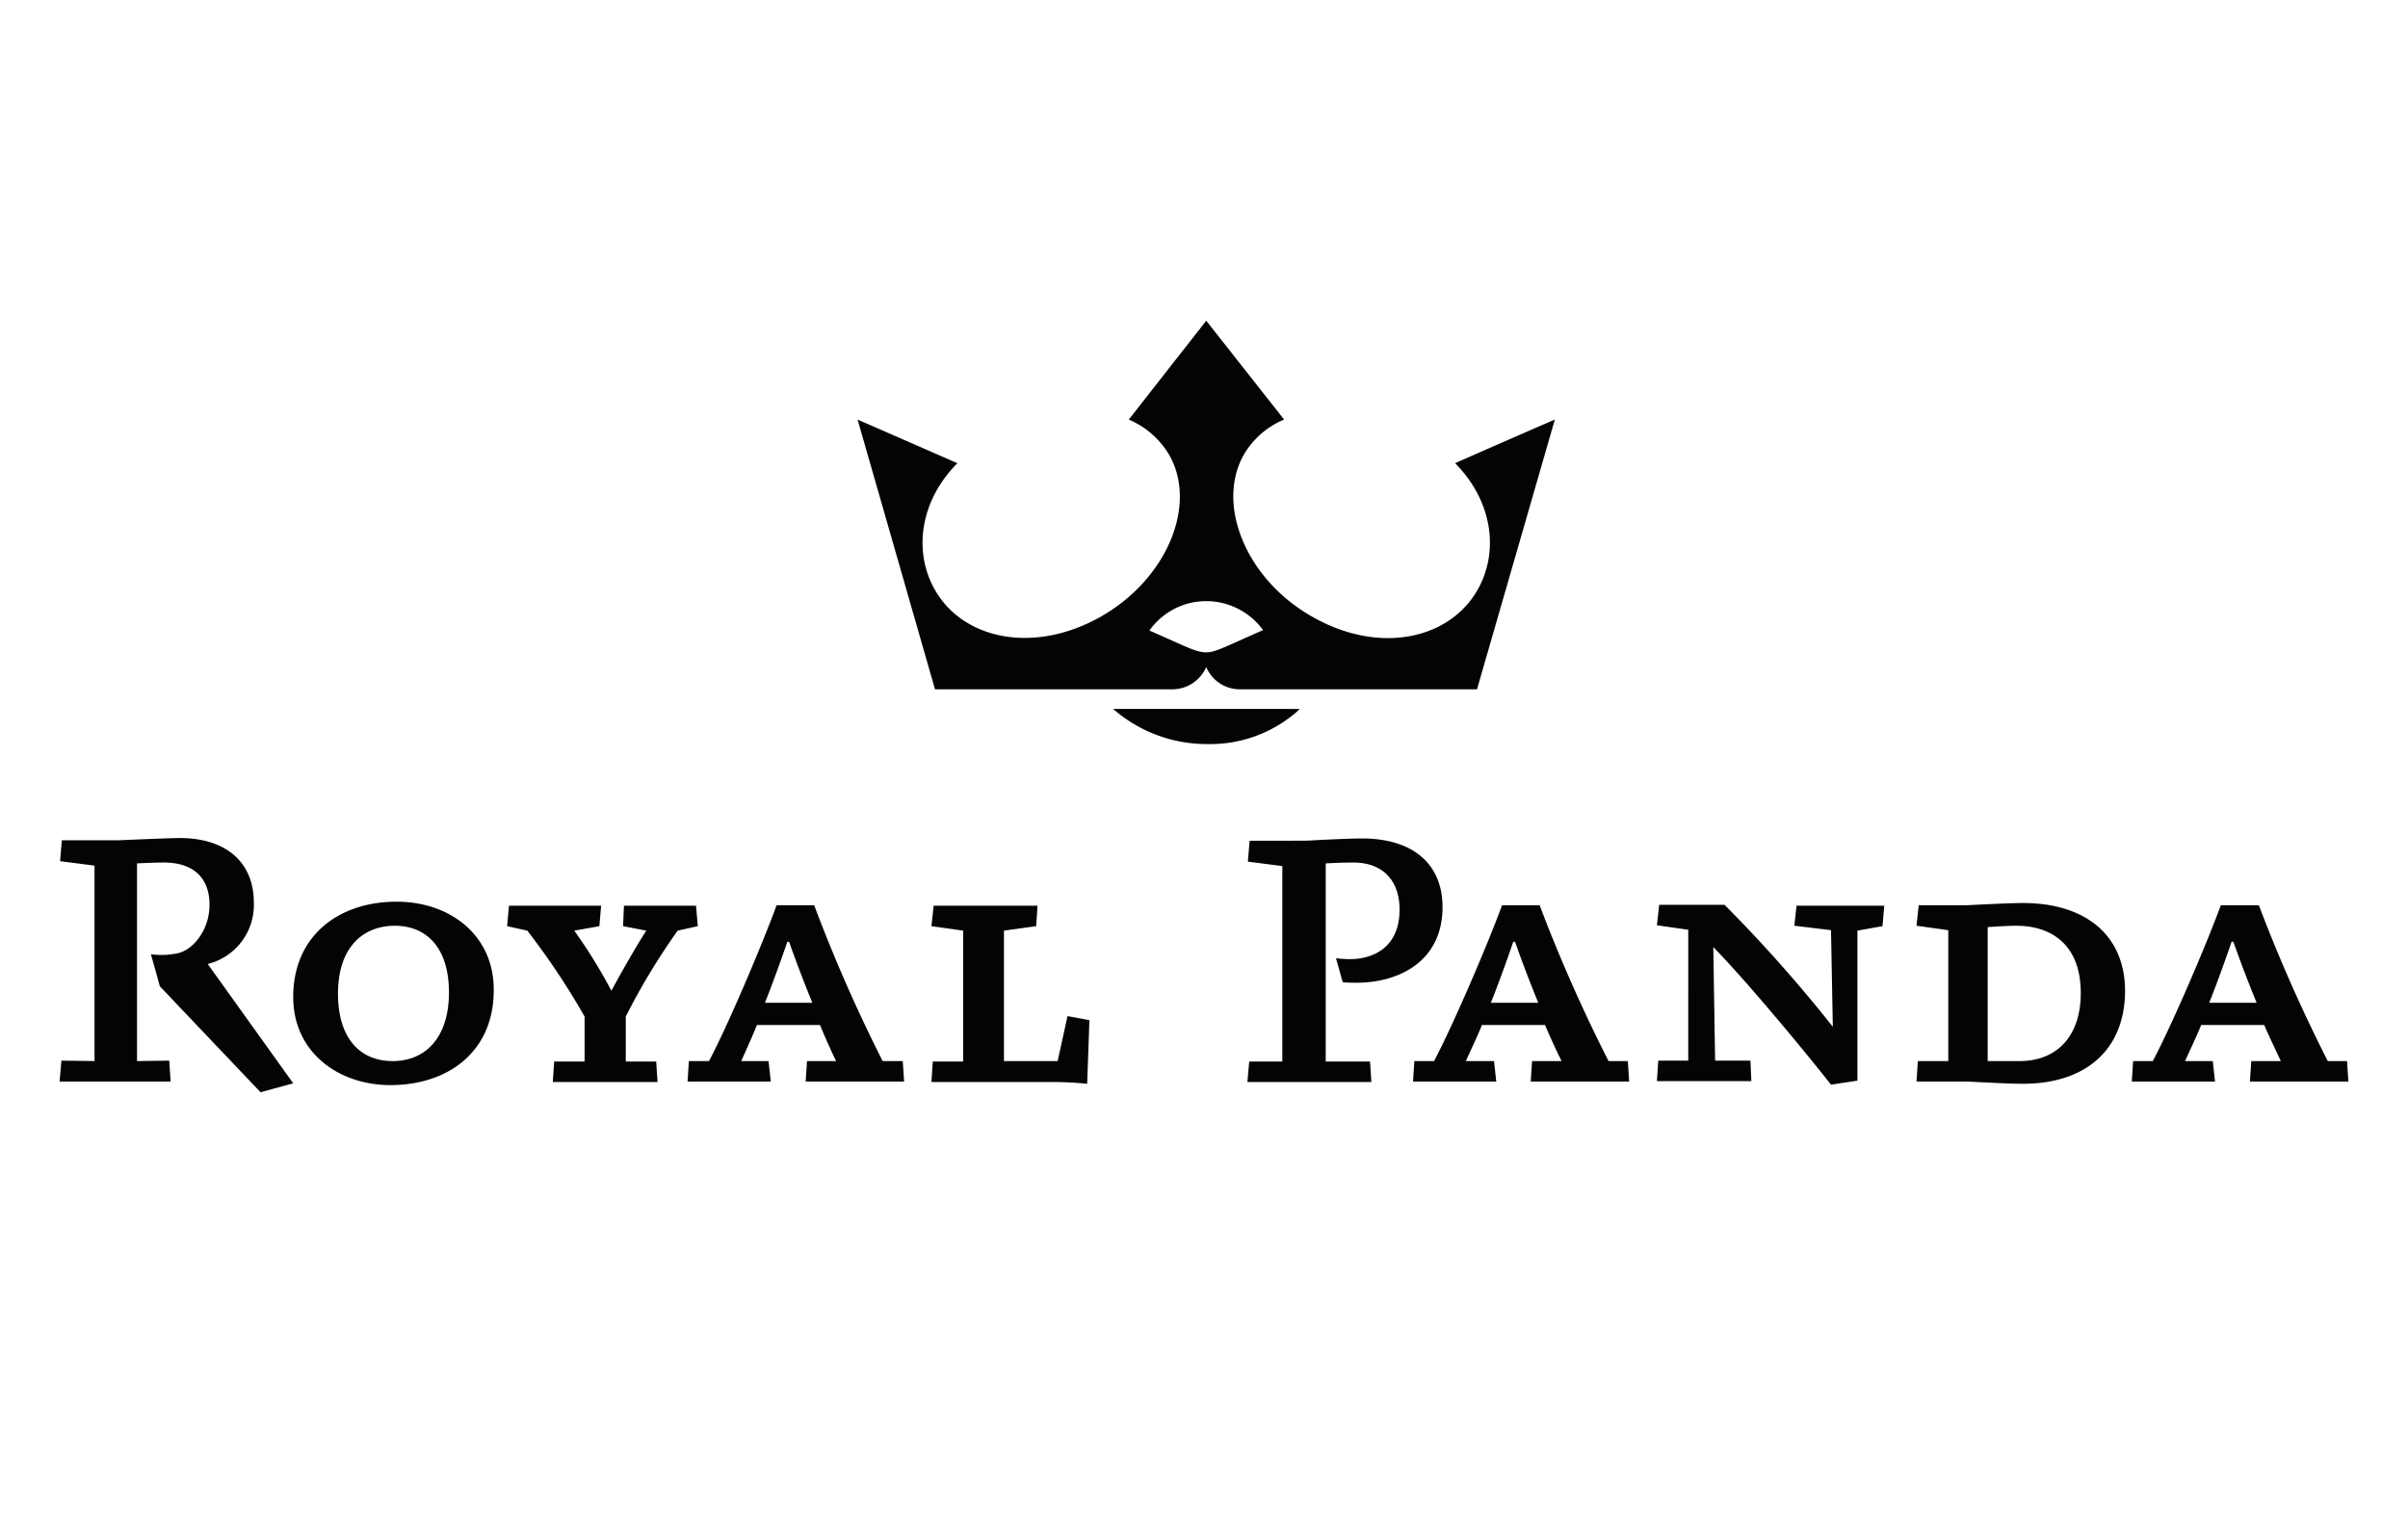 <svg xmlns="http://www.w3.org/2000/svg" viewBox="0 0 334 210"><defs><style>.a{fill:none;}.b{fill:#040404;}</style></defs><rect class="a" width="334" height="210"/><path class="b" d="M167.31,83.394a9.321,9.321,0,0,0-3.723.739,9.708,9.708,0,0,0-4.16,3.336c5.09,2.22,6.457,3.025,7.883,3.025,1.303,0,2.793-.861,7.883-3.088a9.665,9.665,0,0,0-4.16-3.273A9.45,9.45,0,0,0,167.31,83.394Zm0-38.906,10.8,13.71a11.649,11.649,0,0,0-5.587,4.877c-3.91,6.918.31,17.295,9.5,22.48,9.187,5.248,18.933,3.214,22.907-3.704,3.04-5.311,2.11-12.351-3.107-17.6q6.914-3.045,13.843-6.053l-10.8,37.422H171.903a5.056,5.056,0,0,1-4.593-3.088,5.147,5.147,0,0,1-4.657,3.088H129.69L118.95,58.201l.15.066c1.297.563,10.803,4.721,13.693,5.987-5.213,5.248-6.143,12.288-3.1,17.599,3.97,6.915,13.78,8.892,22.967,3.704,9.25-5.248,13.47-15.562,9.5-22.48a11.967,11.967,0,0,0-5.59-4.877l10.74-13.71Zm12.973,53.855-.067.066-.203.202a18.298,18.298,0,0,1-12.457,4.605,19.73,19.73,0,0,1-13.16-4.877Zm129.493,32.296H309.53c-.747,2.226-2.233,6.302-3.103,8.462h6.58q-1.72-4.19-3.23-8.458Zm-99.633,0h-.247c-.747,2.226-2.233,6.302-3.107,8.462h6.58q-1.719-4.19-3.227-8.458Zm-100.69,0h-.247c-.747,2.226-2.233,6.302-3.107,8.462h6.58q-1.719-4.19-3.227-8.458ZM279.67,128.42c-1.18,0-2.98.123-3.973.185v18.587h4.407c5.217,0,8.507-3.459,8.507-9.449C288.61,131.136,284.637,128.42,279.67,128.42Zm-224.907,0c-4.283,0-7.883,2.839-7.883,9.449,0,6.113,3.04,9.323,7.573,9.323,4.78,0,7.82-3.518,7.82-9.509,0-6.424-3.29-9.264-7.51-9.264Zm258.553-2.843a217.043,217.043,0,0,0,9.56,21.615h2.667l.19,2.843h-13.66l.187-2.843h4.1c-.56-1.236-1.677-3.518-2.3-5.003h-8.75c-.5,1.299-1.8,4.015-2.233,5.003h3.847l.31,2.843H295.687l.187-2.843h2.733c2.73-5.188,7.383-16.055,9.433-21.615Zm-99.76,0a217.808,217.808,0,0,0,9.56,21.615h2.67l.187,2.843H212.317l.187-2.843H216.6q-1.22-2.469-2.3-5.003h-8.75c-.5,1.299-1.8,4.015-2.233,5.003h3.91l.31,2.843H195.99l.187-2.843H198.91c2.73-5.188,7.383-16.055,9.433-21.615Zm-100.627,0a216.655,216.655,0,0,0,9.5,21.615h2.79l.187,2.843H111.75l.187-2.843H115.97q-1.186-2.471-2.233-5.003h-8.753c-.497,1.299-1.737,4.015-2.173,5.003h3.79l.31,2.843H95.367l.183-2.843h2.793c2.733-5.188,7.327-16.055,9.377-21.615Zm75.983-9.267c7.263,0,11.173,3.707,11.173,9.509,0,7.66-6.207,10.503-11.92,10.503-.683,0-1.177,0-1.923-.063l-.933-3.336a15.868,15.868,0,0,0,1.927.126c3.353,0,6.89-1.73,6.89-6.858,0-4.075-2.357-6.543-6.393-6.543-1.303,0-2.917.063-3.85.122v27.483H190.03l.187,2.839H173.02l.25-2.839h4.593V120.14l-4.78-.616.247-2.902,7.867-.003c.523-.03,5.54-.308,7.717-.308ZM83.38,125.637l-.247,2.839-3.477.62a74.841,74.841,0,0,1,5.153,8.336c1.24-2.346,3.66-6.547,4.84-8.336l-3.227-.62.123-2.839H96.54l.25,2.839-2.793.62a91.801,91.801,0,0,0-7.2,11.918v6.239h4.22l.187,2.839H76.677l.187-2.839h4.22v-6.239a101.28,101.28,0,0,0-7.947-11.918l-2.793-.62.25-2.839Zm197.22-.371c8.507,0,14.093,4.324,14.157,12.103,0,8.525-5.773,12.971-14.157,12.971-2.11,0-7.633-.308-7.633-.308h-7.14l.187-2.843h4.22V129.033l-4.407-.616.31-2.843H272.78s5.71-.308,7.82-.308Zm-136.693.371-.187,2.839-4.467.62v18.093H146.7l1.367-6.235,3.04.553-.31,8.833q-2.352-.234-4.717-.248H129.193l.187-2.839h4.22V129.095l-4.407-.62.31-2.839h14.403Zm95.29-.126A198.288,198.288,0,0,1,254.22,142.434l-.25-13.402-5.09-.616.31-2.78h12.167l-.247,2.839-3.477.62v20.81l-3.663.556c-4.347-5.497-11.857-14.511-16.327-19.084l.25,15.75h4.9l.127,2.839h-13.1l.187-2.839h4.16V128.973l-4.343-.619.31-2.839ZM55.01,125.08c7.45,0,13.533,4.695,13.473,12.292,0,8.581-6.397,13.153-14.34,13.153-7.14,0-13.473-4.509-13.473-12.225,0-8.465,6.27-13.219,14.34-13.219Zm-30.043-8.829c6.267,0,10.243,3.273,10.243,8.955a8.452,8.452,0,0,1-6.397,8.521L40.67,150.276l-4.533,1.236L22.17,136.815s-1.053-3.83-1.24-4.446a10.752,10.752,0,0,0,3.663-.126c2.173-.431,4.467-3.21,4.467-6.729,0-4.016-2.543-5.867-6.33-5.867-.993,0-2.607.063-3.723.122v27.42l4.467-.06.19,2.902H8.267l.247-2.902,4.597.06V120.077l-4.78-.616.247-2.902h7.947S23.413,116.251,24.967,116.251Z"/></svg>